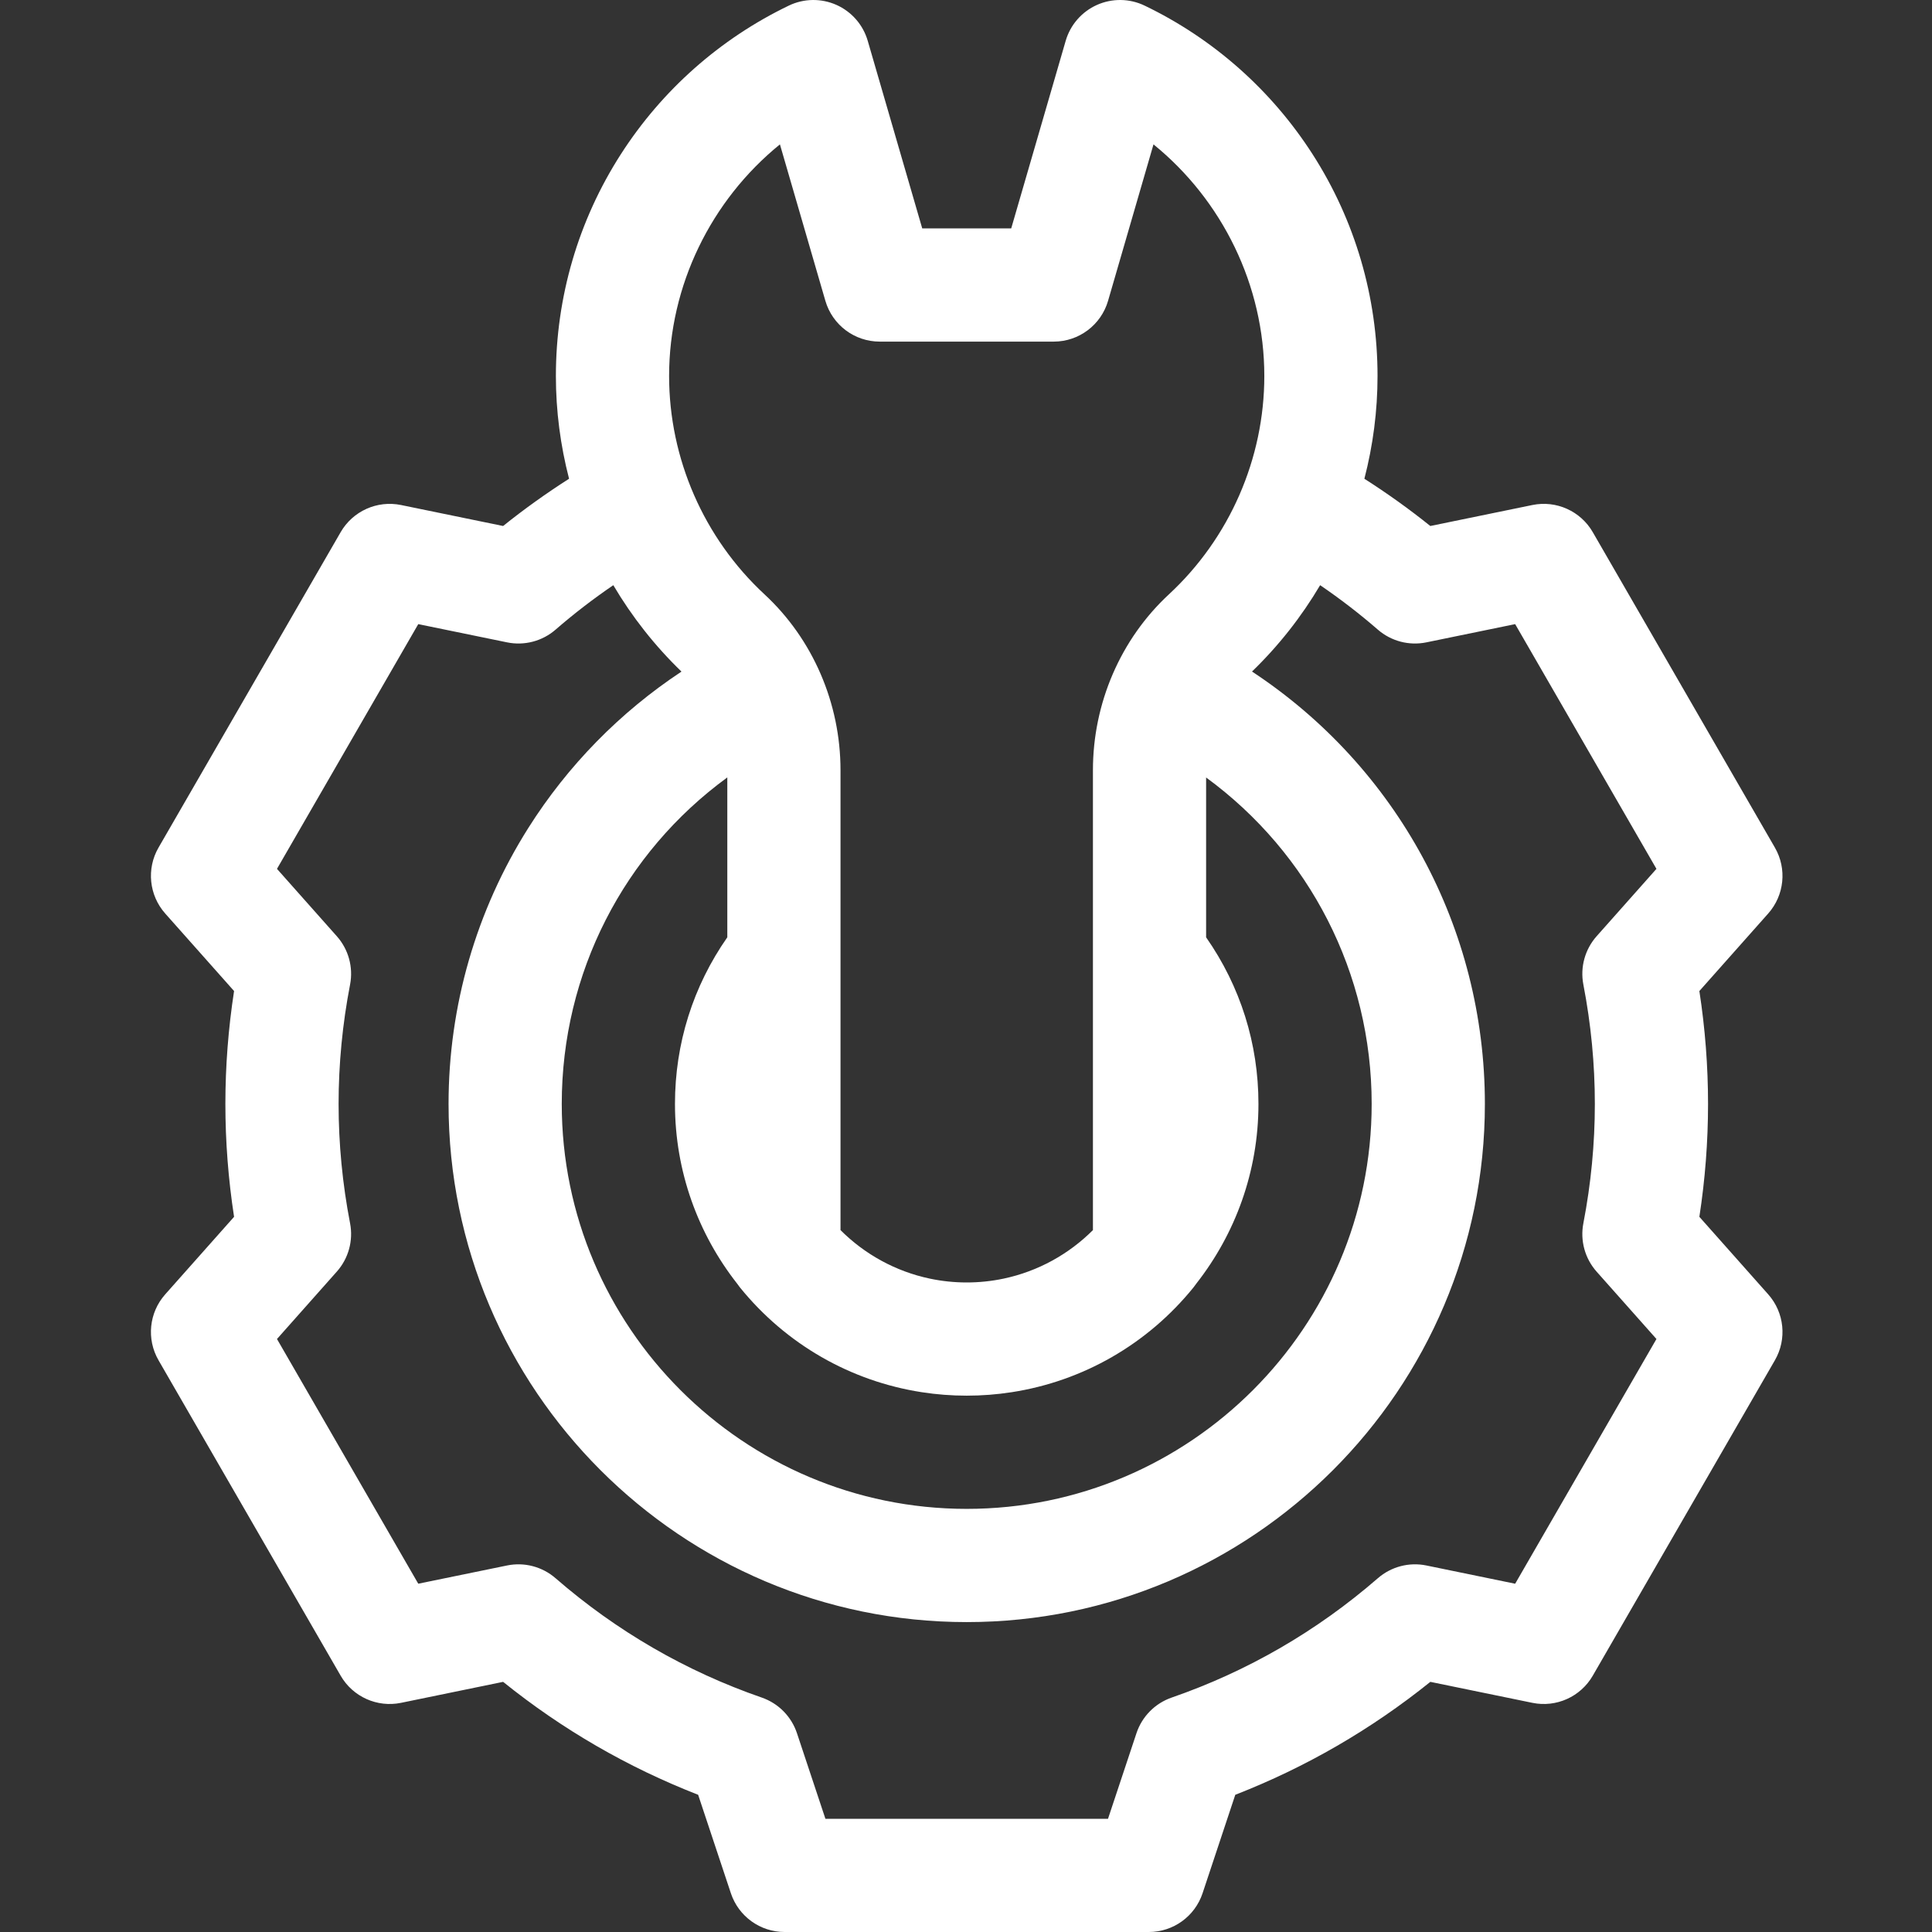 <?xml version="1.0" encoding="UTF-8"?>
<svg xmlns="http://www.w3.org/2000/svg" width="110" height="110" viewBox="0 0 110 110" fill="none">
  <rect x="0" y="0" width="110" height="110" fill="#333333" stroke="none"/>
  <g clip-path="url(#clip0_187_1724)">
    <path d="M62.457 0.28C63.322 -0.106 64.313 -0.092 65.167 0.318C69.08 2.2 72.39 5.13 74.739 8.791C77.154 12.555 78.431 16.918 78.431 21.408C78.431 23.396 78.174 25.361 77.682 27.258C78.981 28.087 80.237 28.985 81.436 29.948L87.246 28.754C88.606 28.474 89.993 29.098 90.686 30.3L101.056 48.26C101.75 49.462 101.596 50.974 100.674 52.012L96.755 56.425C97.083 58.556 97.249 60.712 97.249 62.853C97.249 64.993 97.083 67.15 96.755 69.281L100.675 73.695C101.596 74.732 101.75 76.244 101.056 77.446L90.686 95.406C89.992 96.608 88.606 97.232 87.247 96.952L81.438 95.758C78.068 98.468 74.344 100.624 70.332 102.187L68.469 107.794C68.031 109.111 66.798 110 65.41 110H44.671C43.283 110 42.051 109.111 41.613 107.794L39.749 102.187C35.737 100.624 32.014 98.469 28.645 95.758L22.835 96.952C21.475 97.232 20.088 96.609 19.395 95.406L9.025 77.446C8.331 76.244 8.485 74.732 9.407 73.695L13.327 69.281C12.999 67.149 12.832 64.993 12.832 62.853C12.832 60.712 12.999 58.557 13.327 56.425L9.407 52.012C8.486 50.974 8.331 49.462 9.025 48.26L19.395 30.3C20.089 29.098 21.476 28.475 22.835 28.754L28.645 29.948C29.845 28.985 31.101 28.087 32.4 27.258C31.908 25.361 31.65 23.396 31.65 21.408C31.65 16.918 32.927 12.555 35.342 8.791C37.691 5.13 41.001 2.201 44.914 0.318C45.768 -0.092 46.76 -0.106 47.625 0.28C48.49 0.667 49.141 1.414 49.405 2.323L52.508 13.005H57.574L60.676 2.323C60.94 1.414 61.592 0.667 62.457 0.28ZM75.163 33.318C74.103 35.11 72.802 36.768 71.284 38.234C79.535 43.67 84.543 52.833 84.543 62.853C84.543 79.12 71.308 92.355 55.041 92.355C38.774 92.355 25.539 79.12 25.539 62.853C25.539 57.278 27.11 51.844 30.08 47.141C32.332 43.575 35.31 40.546 38.801 38.237C37.281 36.77 35.979 35.112 34.919 33.318C33.774 34.099 32.673 34.945 31.63 35.851C30.872 36.508 29.852 36.775 28.869 36.573L23.814 35.535L15.77 49.469L19.177 53.305C19.843 54.054 20.122 55.071 19.932 56.056C19.498 58.3 19.278 60.588 19.278 62.853C19.278 65.118 19.498 67.405 19.932 69.65C20.122 70.634 19.843 71.651 19.177 72.4L15.77 76.237L23.814 90.17L28.869 89.132C29.852 88.93 30.872 89.198 31.63 89.856C35.103 92.871 39.054 95.158 43.373 96.653C44.32 96.981 45.06 97.731 45.376 98.682L46.996 103.555H63.085L64.705 98.683C65.021 97.732 65.762 96.981 66.709 96.653C71.028 95.158 74.978 92.871 78.451 89.856C79.209 89.198 80.23 88.93 81.213 89.132L86.267 90.171L94.311 76.237L90.904 72.401C90.238 71.651 89.96 70.634 90.15 69.65C90.584 67.405 90.804 65.118 90.804 62.853C90.804 60.587 90.584 58.3 90.15 56.056C89.96 55.071 90.239 54.055 90.905 53.305L94.311 49.469L86.267 35.535L81.213 36.573C80.229 36.775 79.209 36.508 78.451 35.851C77.408 34.945 76.308 34.099 75.163 33.318ZM41.41 44.263C35.518 48.567 31.984 55.394 31.984 62.853C31.984 75.566 42.328 85.909 55.041 85.909C67.754 85.909 78.097 75.566 78.097 62.853C78.097 55.413 74.559 48.576 68.671 44.267V53.367C70.622 56.16 71.651 59.42 71.651 62.853C71.651 66.707 70.328 70.257 68.117 73.078C68.066 73.154 68.011 73.228 67.953 73.299C65.326 76.543 61.647 78.64 57.602 79.266C55.909 79.529 54.172 79.529 52.48 79.266C48.434 78.64 44.755 76.543 42.128 73.299C42.07 73.228 42.015 73.154 41.964 73.078C39.753 70.257 38.43 66.707 38.43 62.853C38.43 59.42 39.459 56.158 41.41 53.366V44.263ZM63.089 17.126C62.689 18.503 61.428 19.45 59.994 19.45H50.088C48.654 19.45 47.393 18.503 46.993 17.126L44.406 8.221C40.486 11.402 38.096 16.254 38.096 21.407C38.096 26.11 40.076 30.642 43.528 33.84C46.278 36.387 47.855 40.037 47.855 43.853V70.037C49.223 71.405 50.978 72.385 52.94 72.799C54.319 73.091 55.762 73.091 57.142 72.799C59.103 72.385 60.859 71.405 62.227 70.037V43.853C62.227 40.037 63.803 36.387 66.553 33.84C70.005 30.642 71.985 26.11 71.985 21.407C71.985 16.254 69.595 11.402 65.675 8.221L63.089 17.126Z" fill="white"></path>
  </g>
  <defs>
    <clipPath id="clip0_187_1724">
      <rect width="110" height="110" fill="white"></rect>
    </clipPath>
  </defs>
</svg>
